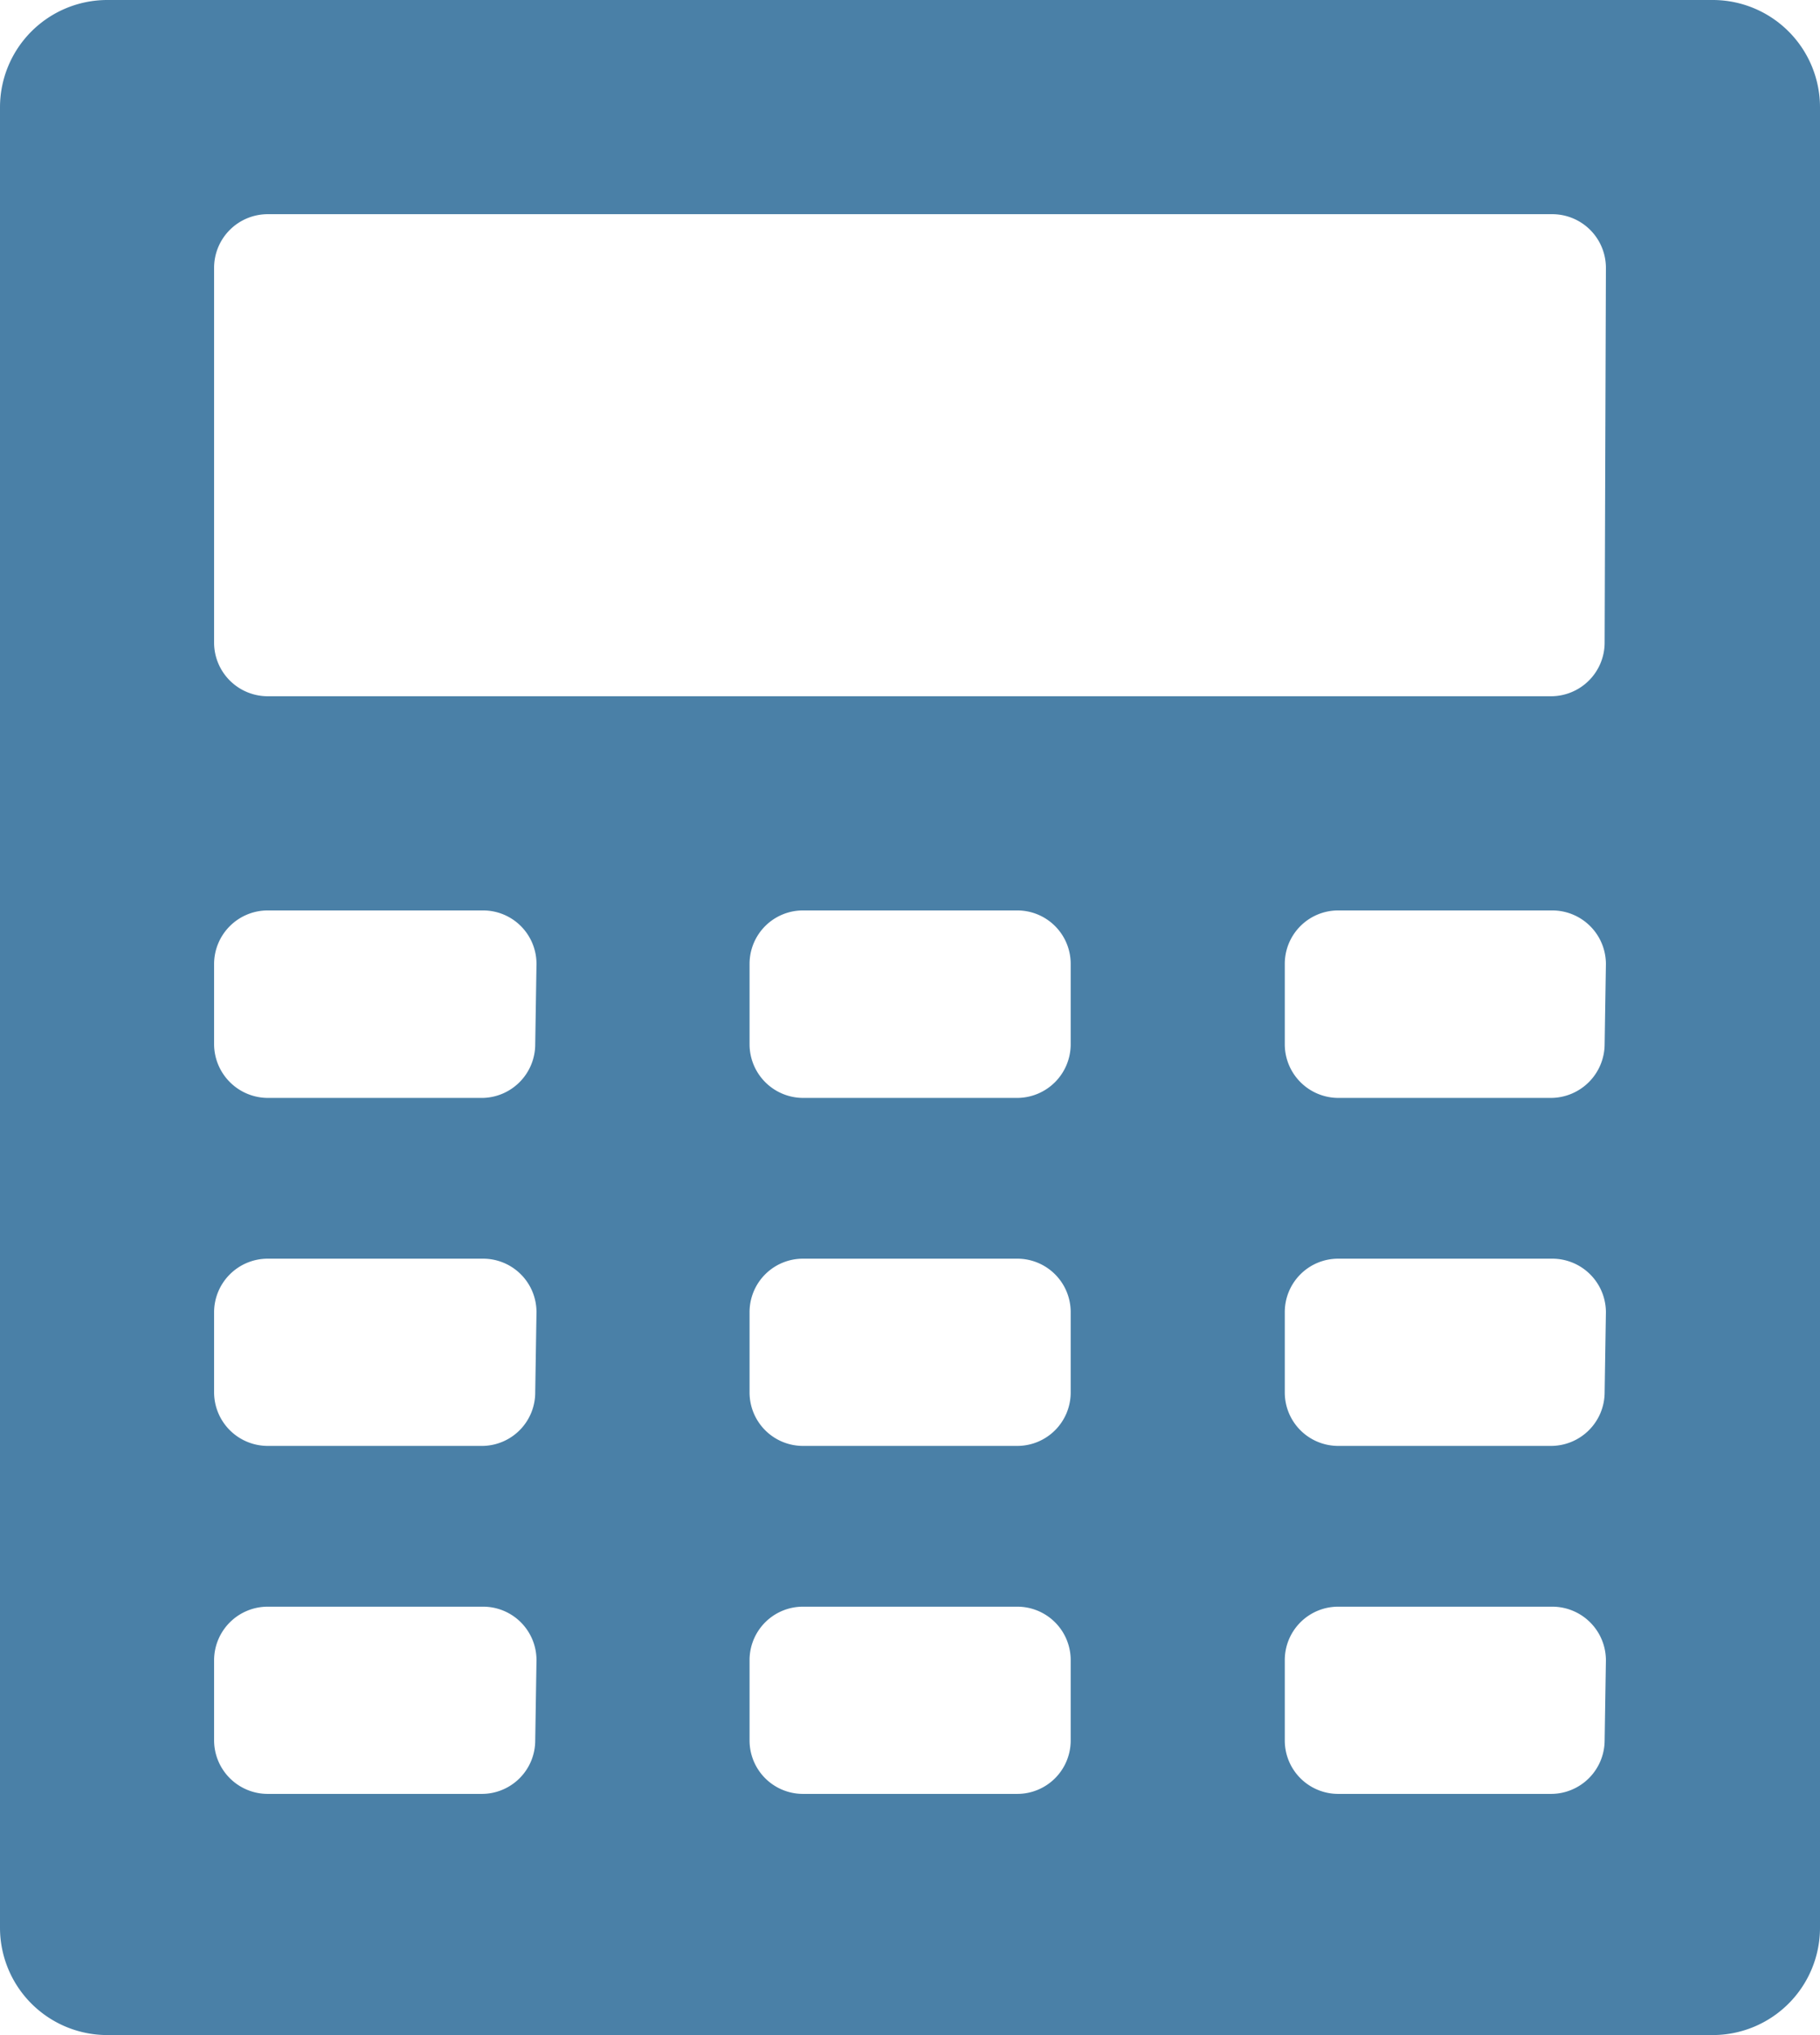 <svg xmlns="http://www.w3.org/2000/svg" viewBox="0 0 71.58 80"><defs><style>.cls-1{fill:#4a80a7;}</style></defs><g id="Capa_2" data-name="Capa 2"><g id="Módulos_SAI_ERP" data-name="Módulos SAI ERP"><g id="Módulos"><path class="cls-1" d="M67.37,0H4.21A4.22,4.22,0,0,0,0,4.21V75.79A4.22,4.22,0,0,0,4.21,80H67.37a4.22,4.22,0,0,0,4.21-4.21V4.21A4.22,4.22,0,0,0,67.37,0ZM21.05,68.42a2.1,2.1,0,0,1-2.1,2.1H10.53a2.11,2.11,0,0,1-2.11-2.1V65.27a2.11,2.11,0,0,1,2.11-2.11H19a2.1,2.1,0,0,1,2.1,2.11Zm0-13.69A2.1,2.1,0,0,1,19,56.84H10.53a2.11,2.11,0,0,1-2.11-2.11V51.58a2.11,2.11,0,0,1,2.11-2.1H19a2.1,2.1,0,0,1,2.1,2.1Zm0-13.68A2.11,2.11,0,0,1,19,43.16H10.53a2.12,2.12,0,0,1-2.11-2.11V37.9a2.11,2.11,0,0,1,2.11-2.11H19a2.1,2.1,0,0,1,2.1,2.11ZM42.11,68.42A2.1,2.1,0,0,1,40,70.52H31.58a2.1,2.1,0,0,1-2.1-2.1V65.27a2.1,2.1,0,0,1,2.1-2.11H40a2.1,2.1,0,0,1,2.11,2.11Zm0-13.69A2.1,2.1,0,0,1,40,56.84H31.58a2.1,2.1,0,0,1-2.1-2.11V51.58a2.1,2.1,0,0,1,2.1-2.1H40a2.1,2.1,0,0,1,2.11,2.1Zm0-13.68A2.11,2.11,0,0,1,40,43.16H31.58a2.11,2.11,0,0,1-2.1-2.11V37.9a2.1,2.1,0,0,1,2.1-2.11H40a2.1,2.1,0,0,1,2.11,2.11Zm21,27.37a2.11,2.11,0,0,1-2.11,2.1H52.63a2.1,2.1,0,0,1-2.1-2.1V65.27a2.1,2.1,0,0,1,2.1-2.11h8.42a2.11,2.11,0,0,1,2.11,2.11Zm0-13.69a2.11,2.11,0,0,1-2.11,2.11H52.63a2.1,2.1,0,0,1-2.1-2.11V51.58a2.1,2.1,0,0,1,2.1-2.1h8.42a2.11,2.11,0,0,1,2.11,2.1Zm0-13.68a2.12,2.12,0,0,1-2.11,2.11H52.63a2.11,2.11,0,0,1-2.1-2.11V37.9a2.1,2.1,0,0,1,2.1-2.11h8.42a2.11,2.11,0,0,1,2.11,2.11Zm0-15.78a2.11,2.11,0,0,1-2.11,2.1H10.53a2.11,2.11,0,0,1-2.11-2.1V10.53a2.11,2.11,0,0,1,2.11-2.11H61.05a2.11,2.11,0,0,1,2.11,2.11Z"/></g></g></g></svg>